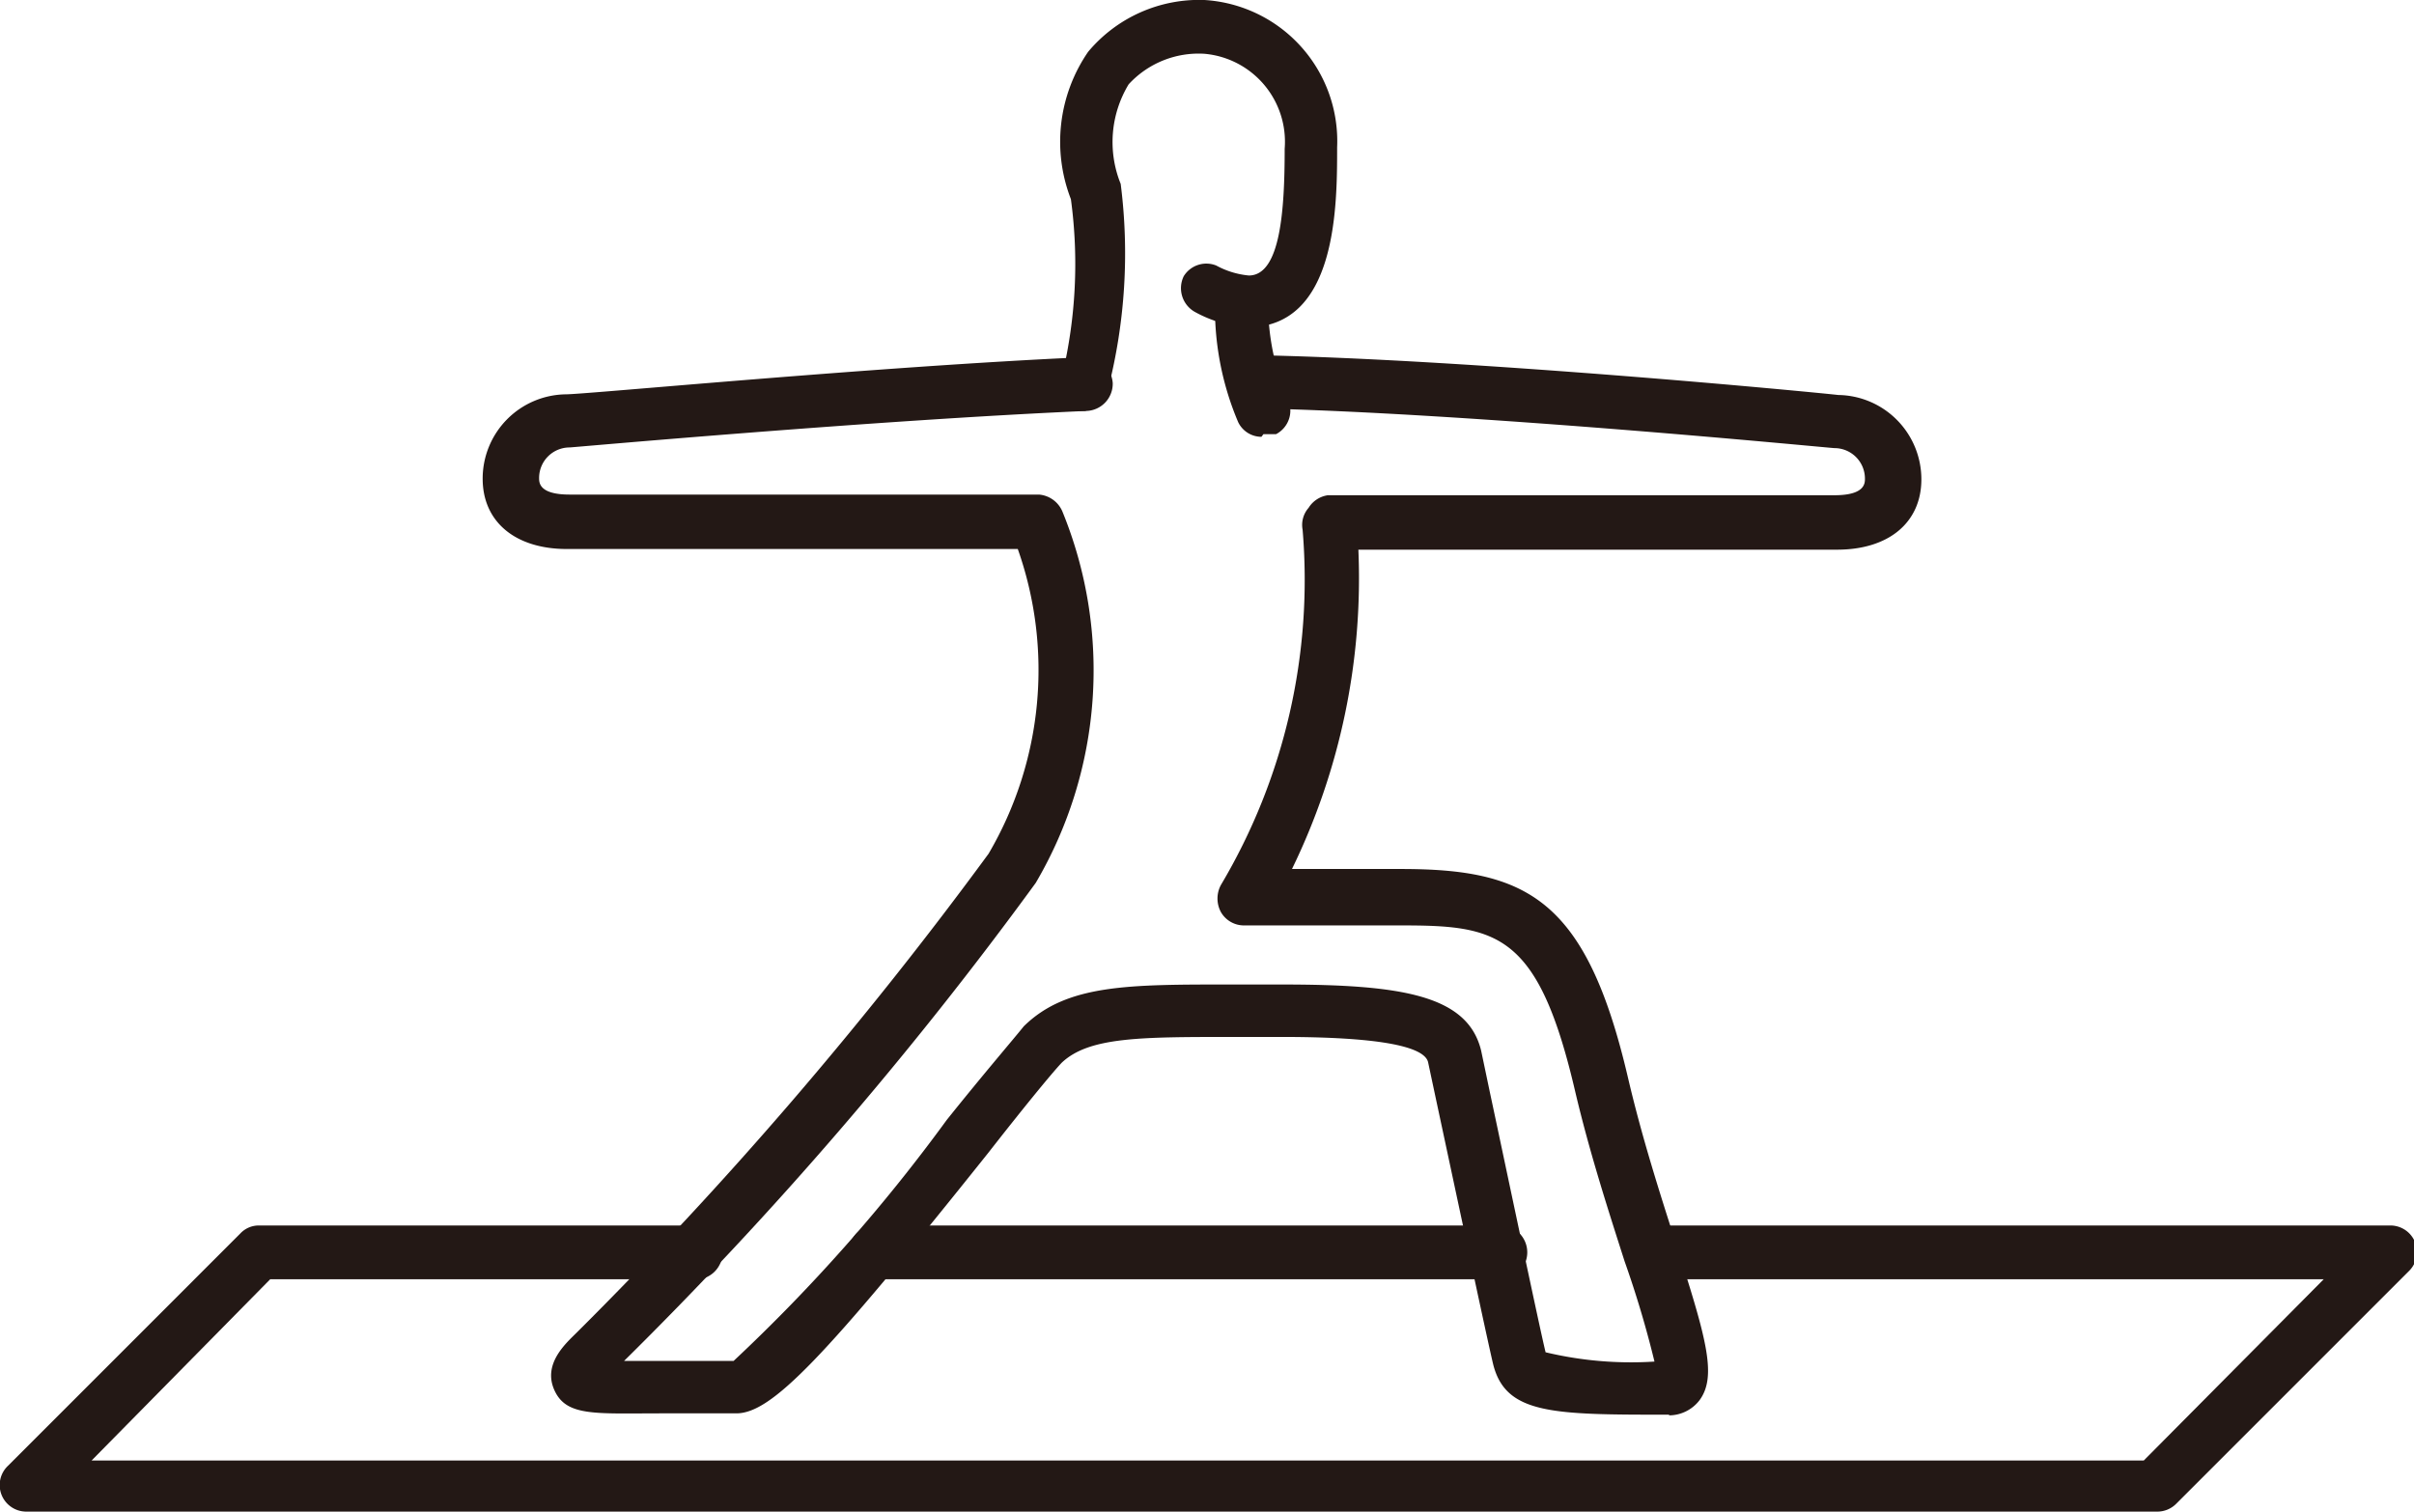 <svg xmlns="http://www.w3.org/2000/svg" viewBox="0 0 36.36 22.77"><defs><style>.cls-1{fill:#231815;}</style></defs><g id="レイヤー_2" data-name="レイヤー 2"><g id="レイヤー_1-2" data-name="レイヤー 1"><path class="cls-1" d="M22.53,19.27h-9.4a.41.41,0,0,1,0-.81h9.4a.41.41,0,1,1,0,.81"/><path class="cls-1" d="M32.45,22.77H.4a.4.4,0,0,1-.28-.69l3.5-3.5a.38.38,0,0,1,.28-.12h6.51a.41.41,0,1,1,0,.81H4.07L1.38,22H32.29L35,19.27H24.86a.41.41,0,0,1,0-.81H36a.4.4,0,0,1,.28.69l-3.5,3.5a.4.4,0,0,1-.29.12"/><path class="cls-1" d="M25.14,21.31c-1.74,0-2.46,0-2.65-.76-.08-.33-.58-2.68-.85-3.94L21.51,16c-.06-.25-.8-.38-2.2-.38h-.73c-1.41,0-2.18,0-2.59.39-.16.17-.6.71-1.1,1.35-2.49,3.12-3.27,3.93-3.8,3.93l-1.13,0c-1,0-1.43.05-1.61-.35s.18-.71.34-.87a61.5,61.5,0,0,0,6.2-7.21,5.47,5.47,0,0,0,.44-4.59H8.54c-.78,0-1.27-.41-1.27-1.06A1.27,1.27,0,0,1,8.52,5.94c.31,0,4.69-.42,7.82-.56a.42.42,0,0,1,.42.39.41.41,0,0,1-.39.42c-3.21.14-7.75.55-7.79.55h0a.46.46,0,0,0-.46.46c0,.07,0,.25.46.25h7.07A.42.42,0,0,1,16,7.7a6.32,6.32,0,0,1-.4,5.6A58.76,58.76,0,0,1,9.4,20.5l.53,0,1.12,0a25.78,25.78,0,0,0,3.21-3.63c.56-.7,1-1.21,1.16-1.41.65-.64,1.59-.63,3.16-.63h.73c1.8,0,2.8.16,3,1l.13.62c.25,1.17.76,3.6.84,3.92a5.54,5.54,0,0,0,1.64.14A15.44,15.44,0,0,0,24.47,19c-.23-.72-.52-1.61-.74-2.54-.56-2.42-1.18-2.52-2.63-2.52H18.74a.4.4,0,0,1-.35-.2.43.43,0,0,1,0-.41,9,9,0,0,0,1.23-5.35.39.39,0,0,1,.09-.33A.41.41,0,0,1,20,7.46h7.63c.46,0,.46-.18.46-.25a.46.46,0,0,0-.46-.46h0c-.06,0-5.43-.53-8.75-.6a.39.39,0,0,1-.39-.41.4.4,0,0,1,.41-.39c3.25.06,8.44.56,8.79.6a1.27,1.27,0,0,1,1.25,1.27c0,.65-.49,1.06-1.27,1.06H20.46a10,10,0,0,1-1,4.81H21.1c1.89,0,2.79.44,3.42,3.14.21.9.48,1.74.72,2.49.45,1.41.63,2,.36,2.37a.58.58,0,0,1-.46.23"/><path class="cls-1" d="M16.36,6.19l-.13,0A.41.41,0,0,1,16,5.65,7.25,7.25,0,0,0,16.13,3,2.39,2.39,0,0,1,16.39.78,2.18,2.18,0,0,1,18.14,0a2.13,2.13,0,0,1,2,2.22c0,.88,0,2.71-1.35,2.71A1.88,1.88,0,0,1,18,4.7a.41.41,0,0,1-.17-.54A.4.4,0,0,1,18.32,4a1.27,1.27,0,0,0,.49.15c.48,0,.54-1,.54-1.91A1.33,1.33,0,0,0,18.14.81,1.43,1.43,0,0,0,17,1.27a1.68,1.68,0,0,0-.12,1.5l0,0a8.27,8.27,0,0,1-.19,3.09.42.42,0,0,1-.38.28"/><path class="cls-1" d="M19,6.58a.39.39,0,0,1-.35-.22,4.39,4.39,0,0,1-.35-1.75.4.4,0,1,1,.8,0A3.68,3.68,0,0,0,19.39,6a.4.4,0,0,1-.17.54l-.19,0"/></g></g></svg>
